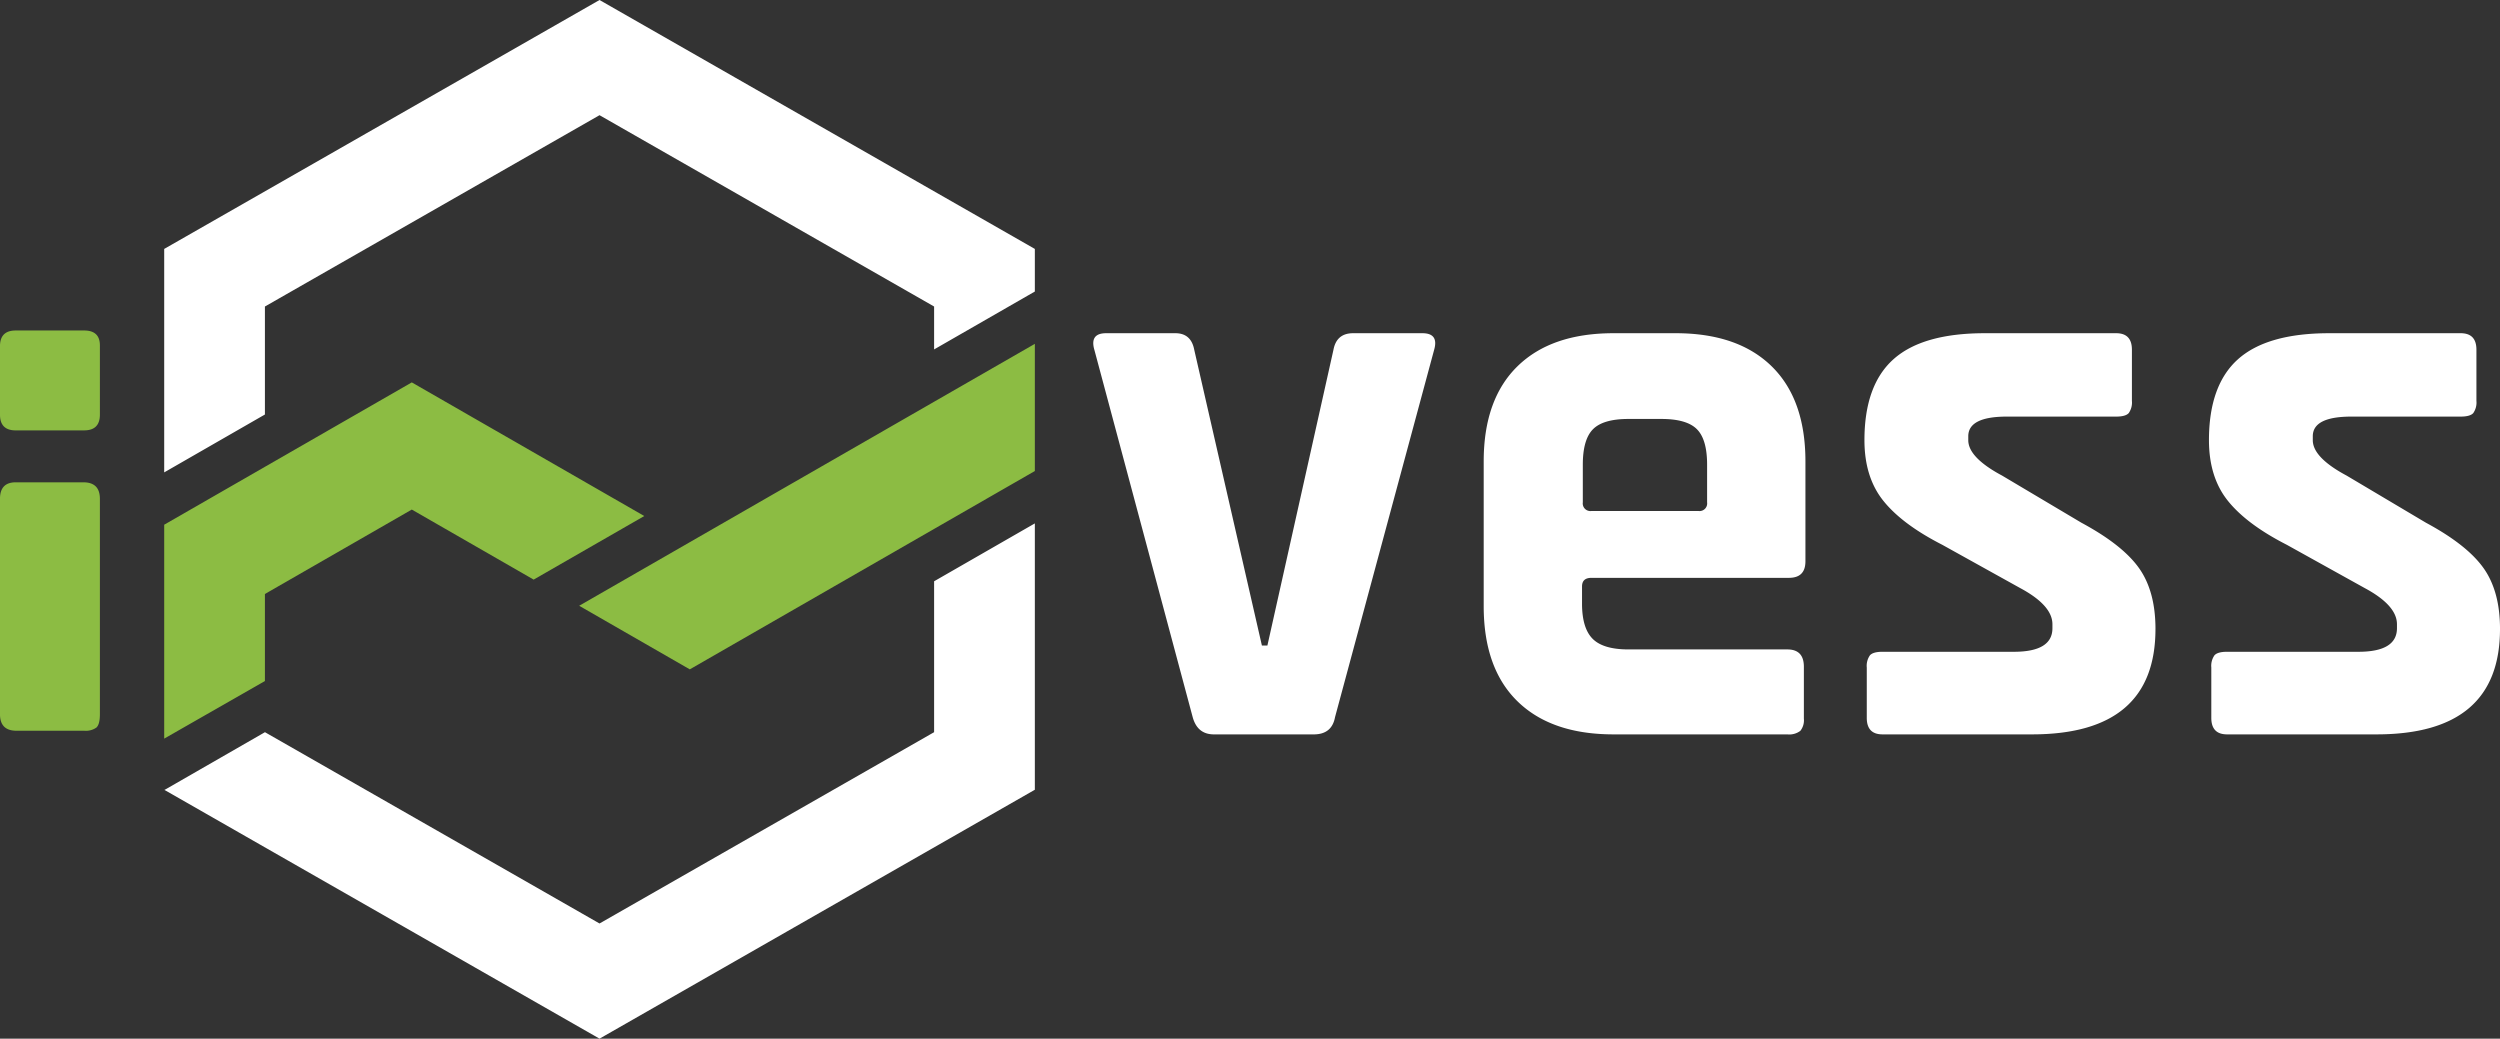 <?xml version="1.0" encoding="UTF-8"?> <svg xmlns="http://www.w3.org/2000/svg" width="654.688" height="272" viewBox="0 0 654.688 272"><rect x="0" y="0" width="654.688" height="272" fill="#333333" stroke="none"/><defs><style> .cls-1 { fill: #fff; } .cls-1, .cls-2 { fill-rule: evenodd; } .cls-2 { fill: #8cbc43; } </style></defs><path id="vess" class="cls-1" d="M69.375,108.548V80.27L157,30.165,244.619,80.27V91.506L271,76.344V65.187L157,0,43,65.187v58.521M244.62,152.222v39.519L157,241.839l-87.622-50.1v0.009L43,206.911v-0.09L157,272l114-65.183V137.064m15.581-45.478,25.75,96.2q1.236,4.533,5.562,4.532h26.162q4.736,0,5.562-4.532l25.956-96.2q1.236-4.326-3.09-4.326H354.351q-4.326,0-5.15,4.326l-17.3,77.456h-1.442L312.739,91.586q-0.826-4.326-4.944-4.326H289.667q-4.326,0-3.09,4.326h0Zm184.882,99.807a4.432,4.432,0,0,0,.927-3.193V174.6q0-4.529-4.326-4.532H426.448q-6.6,0-9.373-2.781t-2.781-9.167v-4.532q0-2.265,2.472-2.266h51.706q4.326,0,4.326-4.326V120.838q0-16.27-8.858-24.926T438.808,87.26H422.534q-16.275,0-25.132,8.652t-8.858,24.926v37.9q0,16.275,8.858,24.926t25.132,8.652H468.06A4.794,4.794,0,0,0,471.459,191.393ZM414.5,131.55v-9.888q0-6.591,2.678-9.27t9.27-2.678H435.1q6.591,0,9.27,2.678t2.678,9.27v9.888a2,2,0,0,1-2.266,2.266H416.766a2,2,0,0,1-2.266-2.266h0Zm149.966,33.166q0-9.888-4.326-15.965T545.1,136.906L524.3,124.546q-8.861-4.737-8.858-9.27v-1.03q0-5.146,10.094-5.15h28.634q2.472,0,3.3-.927a4.828,4.828,0,0,0,.824-3.193V91.586q0-4.326-4.12-4.326h-34.4q-16.276,0-23.9,6.8t-7.622,21.218q0,9.686,4.944,15.862t15.45,11.536L529.034,154q8.443,4.533,8.446,9.476v1.03q0,6.18-10.094,6.18h-34.4q-2.472,0-3.3.927a4.811,4.811,0,0,0-.824,3.193v13.184q0,4.326,4.12,4.326h39.14q32.338,0,32.342-27.6h0Zm90.225,0q0-9.888-4.326-15.965t-15.038-11.845l-20.806-12.36q-8.859-4.737-8.858-9.27v-1.03q0-5.146,10.094-5.15h28.634q2.472,0,3.3-.927a4.823,4.823,0,0,0,.824-3.193V91.586q0-4.326-4.12-4.326h-34.4q-16.275,0-23.9,6.8t-7.622,21.218q0,9.686,4.944,15.862t15.45,11.536L619.259,154q8.445,4.533,8.446,9.476v1.03q0,6.18-10.094,6.18h-34.4q-2.472,0-3.3.927a4.817,4.817,0,0,0-.824,3.193v13.184q0,4.326,4.12,4.326h39.14q32.34,0,32.342-27.6h0Z"></path><path id="i" class="cls-2" d="M69.375,178.343V155.55l38.463-22.108,31.912,18.344,28.97-16.651-31.913-18.344L107.838,100.14,78.867,116.791l-9.492,5.456L43,137.409v56.019m201.62-88.222-63.981,36.78-28.967,16.651,28.967,16.652,28.971-16.652,35.01-20.127L271,123.349V90.044Zm-240.5,7.5H22.039q4.118,0,4.12-4.12V90.461q0-3.911-4.12-3.914H4.117q-4.123,0-4.12,4.12v17.922q0,4.123,4.12,4.12h0Zm0.206,78.656H22.039a4.812,4.812,0,0,0,3.193-.824q0.927-.82.927-3.5V130.631q0-4.326-4.326-4.326H4.117q-4.123,0-4.12,4.326v56.408q0,4.326,4.326,4.326h0Z"></path></svg> 